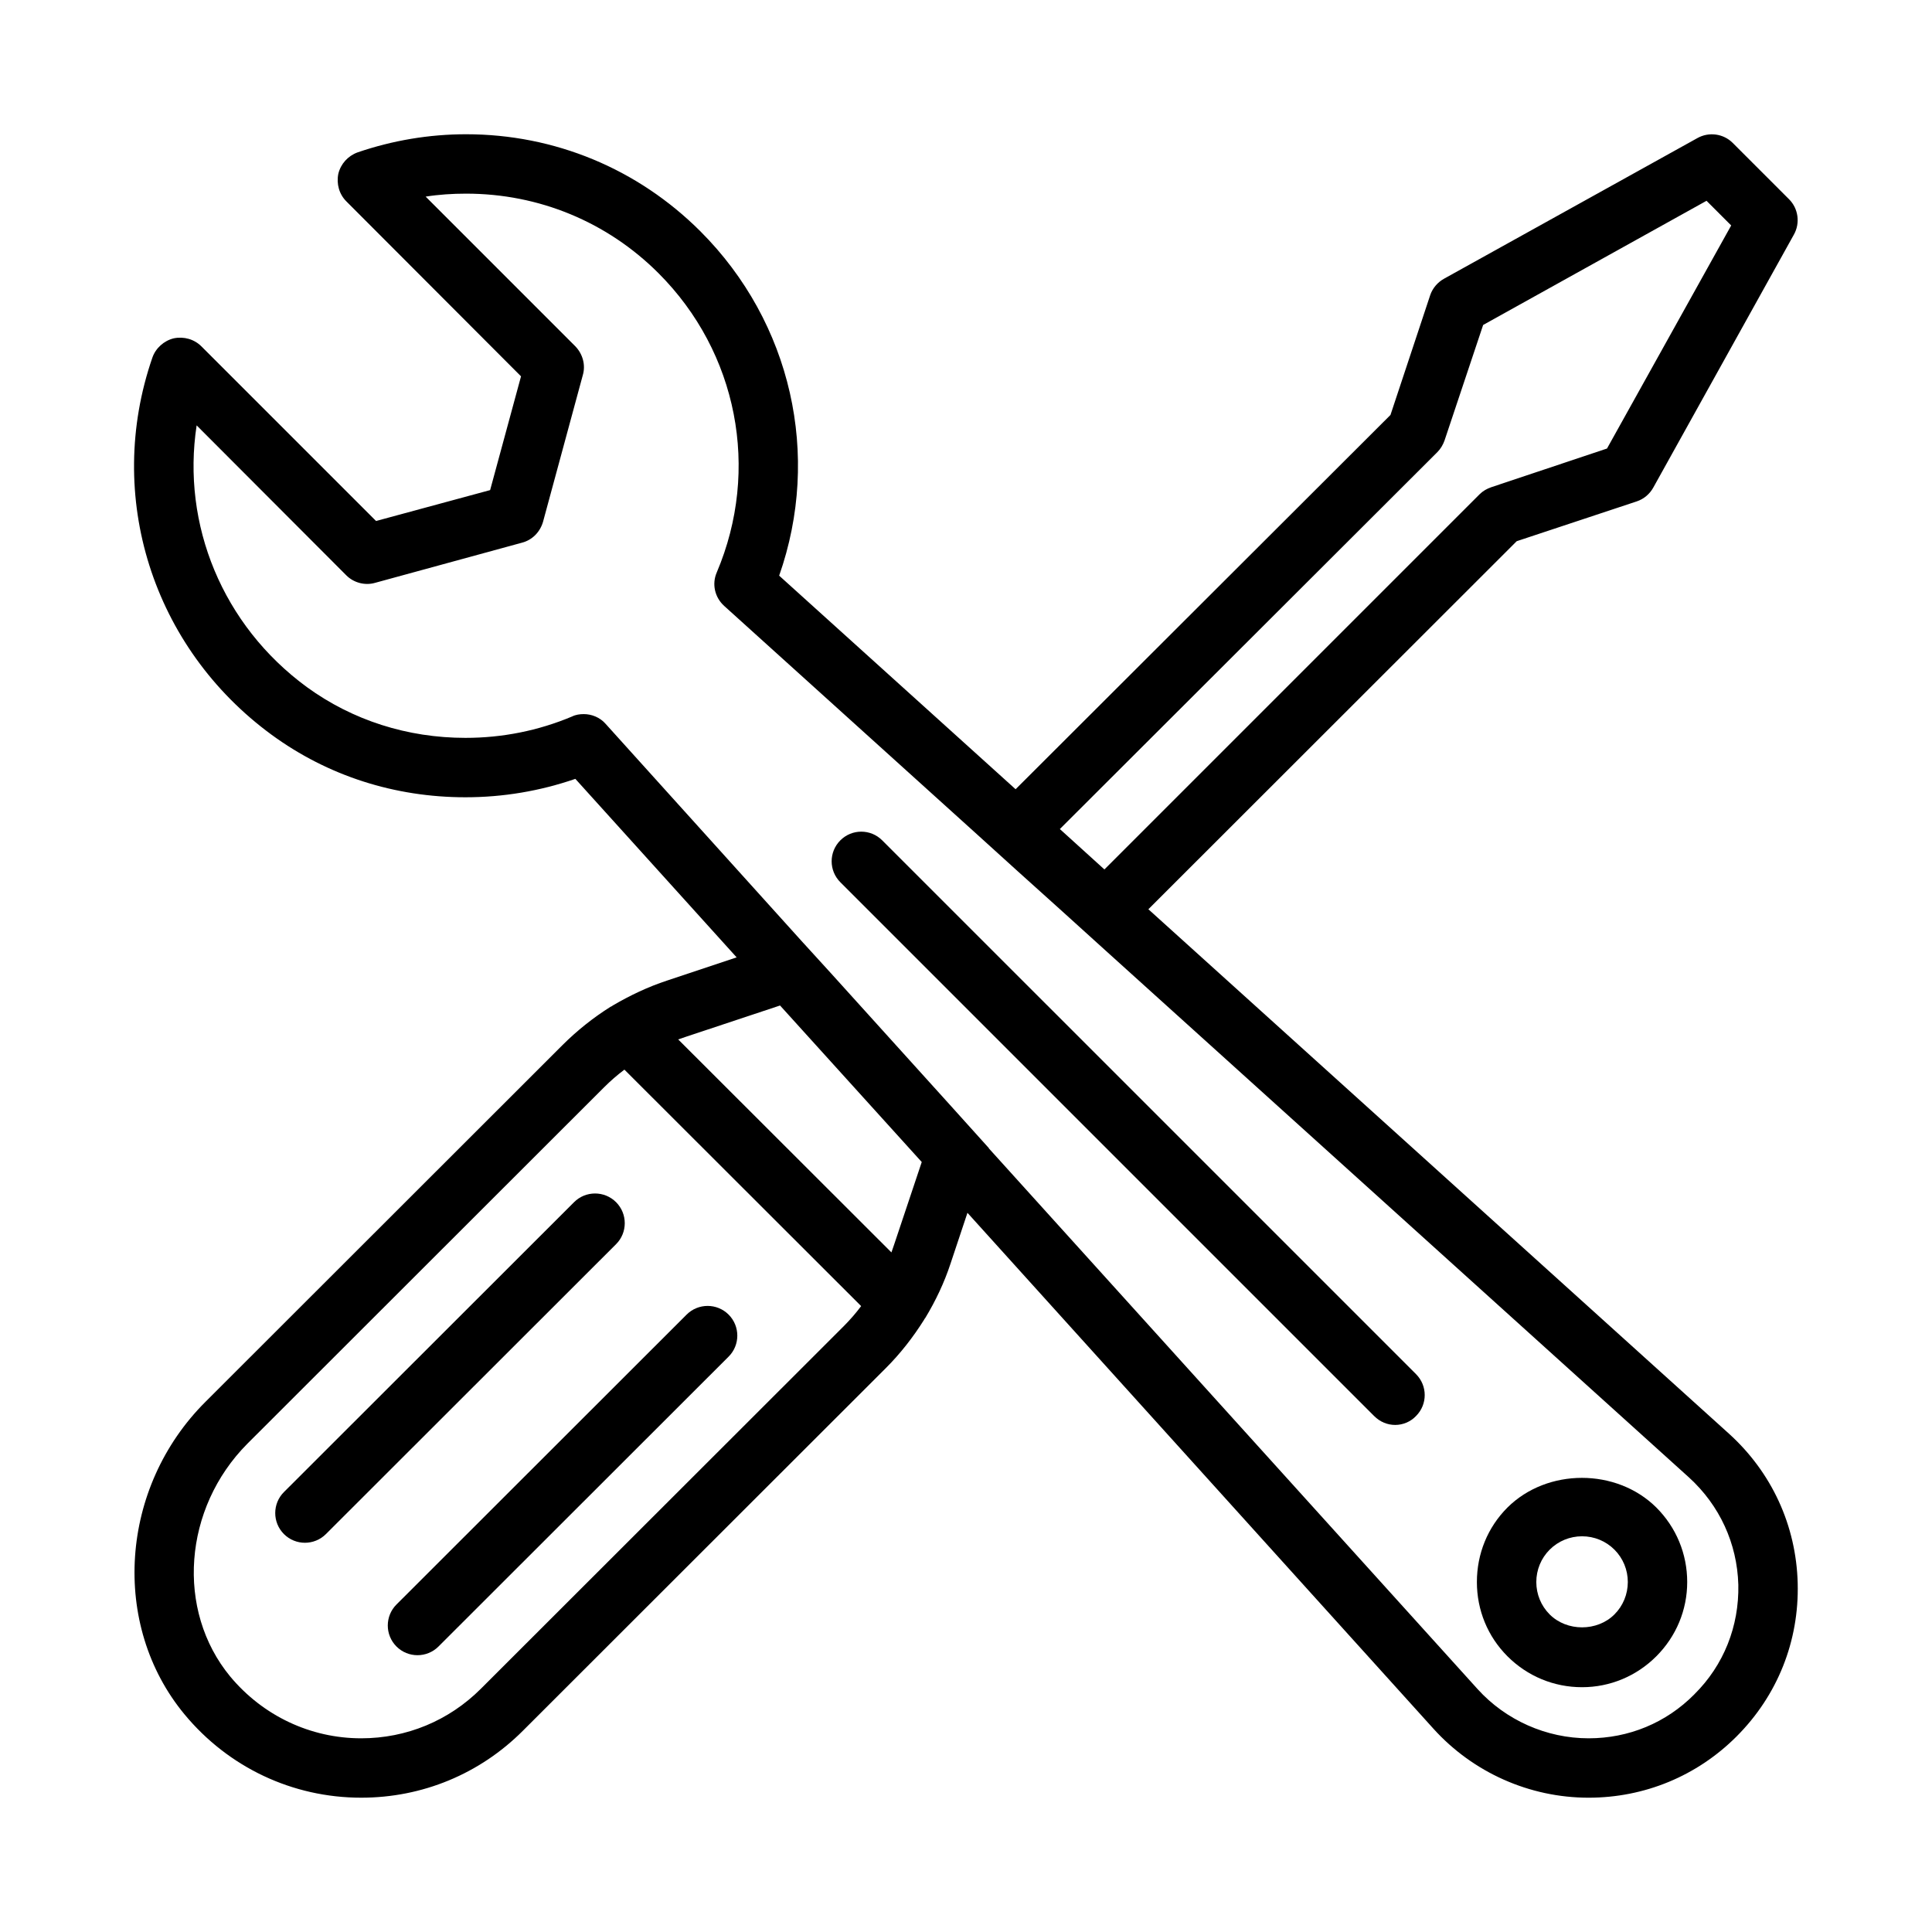 <?xml version="1.0" encoding="UTF-8"?>
<!-- Uploaded to: ICON Repo, www.iconrepo.com, Generator: ICON Repo Mixer Tools -->
<svg fill="#000000" width="800px" height="800px" version="1.1" viewBox="144 144 512 512" xmlns="http://www.w3.org/2000/svg">
 <g>
  <path d="m602.15 523.9-153.82-138.94 97.613-97.535 31.805-10.547c1.891-0.629 3.465-1.969 4.41-3.699l37.234-66.992c1.73-3.07 1.18-6.926-1.258-9.367l-14.957-14.957c-2.441-2.441-6.297-2.992-9.367-1.258l-67.074 37.23c-1.73 0.945-3.07 2.519-3.699 4.328l-10.547 31.805-99.344 99.188-62.66-56.602c11.18-31.805 3.305-67.07-20.859-91.238-16.617-16.605-38.656-25.738-62.117-25.738-9.84 0-19.523 1.652-28.734 4.801-2.594 0.945-4.484 3.07-5.113 5.668-0.551 2.676 0.234 5.434 2.125 7.32l46.289 46.367-8.188 30.148-30.23 8.188-46.289-46.285c-1.887-1.891-4.644-2.676-7.32-2.125-2.598 0.629-4.801 2.598-5.668 5.117-12.676 36.684 0 76.832 31.645 99.977 14.879 10.863 32.59 16.531 51.324 16.531 9.996 0 19.758-1.652 29.125-4.879l42.746 47.309-18.422 6.141c-5.039 1.652-9.84 3.938-14.406 6.613-0.156 0.156-0.316 0.234-0.551 0.316-4.644 2.914-8.973 6.375-12.832 10.234l-94.543 94.465c-22.75 22.672-25.191 59.117-5.59 82.812 11.656 14.086 28.66 22.113 46.844 22.113 16.215 0 31.41-6.297 42.824-17.711l96.195-96.117c3.859-3.856 7.242-8.188 10.156-12.832 0.078-0.156 0.156-0.316 0.316-0.473 2.754-4.566 5.039-9.367 6.691-14.406l4.484-13.461 123.51 136.74c10.469 11.57 25.426 18.262 41.094 18.262 14.801 0 28.734-5.746 39.203-16.215 10.863-10.863 16.609-25.27 16.215-40.621-0.395-15.348-6.926-29.441-18.262-39.676zm-77.227-260.09c0.867-0.867 1.496-1.969 1.891-3.07l10.234-30.621 59.199-32.906 6.535 6.535-32.91 59.117-30.621 10.234c-1.18 0.395-2.281 1.023-3.148 1.891l-99.422 99.422-11.809-10.707zm-152.71 226.32c-1.418 1.891-2.992 3.699-4.644 5.352l-96.117 96.039c-8.504 8.504-19.758 13.148-31.727 13.148-13.461 0-26.055-5.984-34.715-16.375-14.484-17.555-12.438-44.633 4.566-61.715l94.543-94.465c1.652-1.652 3.465-3.227 5.352-4.644 0 0 0.004-0.004 0.008-0.004zm8.738-16.293c-0.234 0.707-0.473 1.418-0.707 2.047 0 0.004-0.004 0.012-0.008 0.016l-56.52-56.457s0.004 0 0.004-0.004h0.078c0.707-0.234 1.34-0.473 2.047-0.707l24.875-8.266 37.551 41.484zm212.07 119.18c-7.477 7.559-17.395 11.652-28.023 11.652-11.18 0-21.965-4.801-29.441-13.066l-129.5-143.27v-0.078l-9.996-11.098-31.805-35.188-7.32-8.031-0.078-0.078-52.348-58.016c-1.496-1.73-3.699-2.598-5.824-2.598-1.023 0-2.125 0.156-3.07 0.629-8.973 3.777-18.5 5.668-28.262 5.668-15.352 0-29.914-4.644-42.035-13.461-22.355-16.375-33.219-43.059-29.207-69.352l39.676 39.754c1.969 1.969 4.961 2.754 7.637 1.969l38.887-10.629c2.754-0.707 4.801-2.832 5.59-5.512l10.547-38.887c0.789-2.676 0-5.59-1.969-7.637l-39.676-39.68c3.465-0.551 7.086-0.789 10.707-0.789 19.285 0 37.391 7.477 51.012 21.098 20.941 20.941 27 52.035 15.43 79.27-1.34 3.07-0.551 6.613 1.969 8.895l66.047 59.672 11.73 10.629 11.809 10.629 11.652 10.547 154.45 139.49c8.109 7.398 12.754 17.477 13.066 28.418 0.23 11.02-3.863 21.332-11.656 29.047z"/>
  <path d="m543.5 543.5c-5.273 5.273-8.109 12.281-8.109 19.758 0 7.398 2.832 14.406 8.109 19.68 5.273 5.273 12.281 8.188 19.758 8.188 7.398 0 14.406-2.914 19.68-8.188 5.273-5.273 8.188-12.281 8.188-19.68 0-7.477-2.914-14.484-8.188-19.758-10.547-10.469-28.887-10.469-39.438 0zm28.34 28.34c-4.566 4.566-12.594 4.566-17.16 0-2.281-2.281-3.543-5.352-3.543-8.582 0-3.227 1.258-6.297 3.543-8.582 2.281-2.281 5.352-3.543 8.582-3.543 3.227 0 6.297 1.258 8.582 3.543 2.281 2.281 3.543 5.352 3.543 8.582-0.004 3.231-1.262 6.301-3.547 8.582z"/>
  <path d="m422.2 411.1-11.102-11.098-33.301-33.301c-3.07-3.07-8.031-3.07-11.098 0-3.07 3.07-3.07 8.031 0 11.098l141.46 141.46c1.574 1.574 3.543 2.363 5.59 2.363 1.969 0 4.016-0.789 5.512-2.363 3.07-3.07 3.07-8.031 0-11.098z"/>
  <path d="m296.13 462.59-76.883 76.82c-3.074 3.066-3.074 8.055-0.004 11.133 1.539 1.539 3.555 2.305 5.57 2.305 2.012 0 4.027-0.77 5.566-2.305l76.883-76.82c3.074-3.066 3.074-8.055 0.004-11.133-3.078-3.074-8.062-3.074-11.137 0z"/>
  <path d="m249.07 580.34c1.539 1.539 3.555 2.305 5.57 2.305 2.012 0 4.027-0.77 5.566-2.305l76.883-76.82c3.074-3.066 3.074-8.055 0.004-11.133-3.074-3.074-8.059-3.074-11.137 0l-76.883 76.82c-3.074 3.07-3.074 8.059-0.004 11.133z"/>
 </g>
</svg>